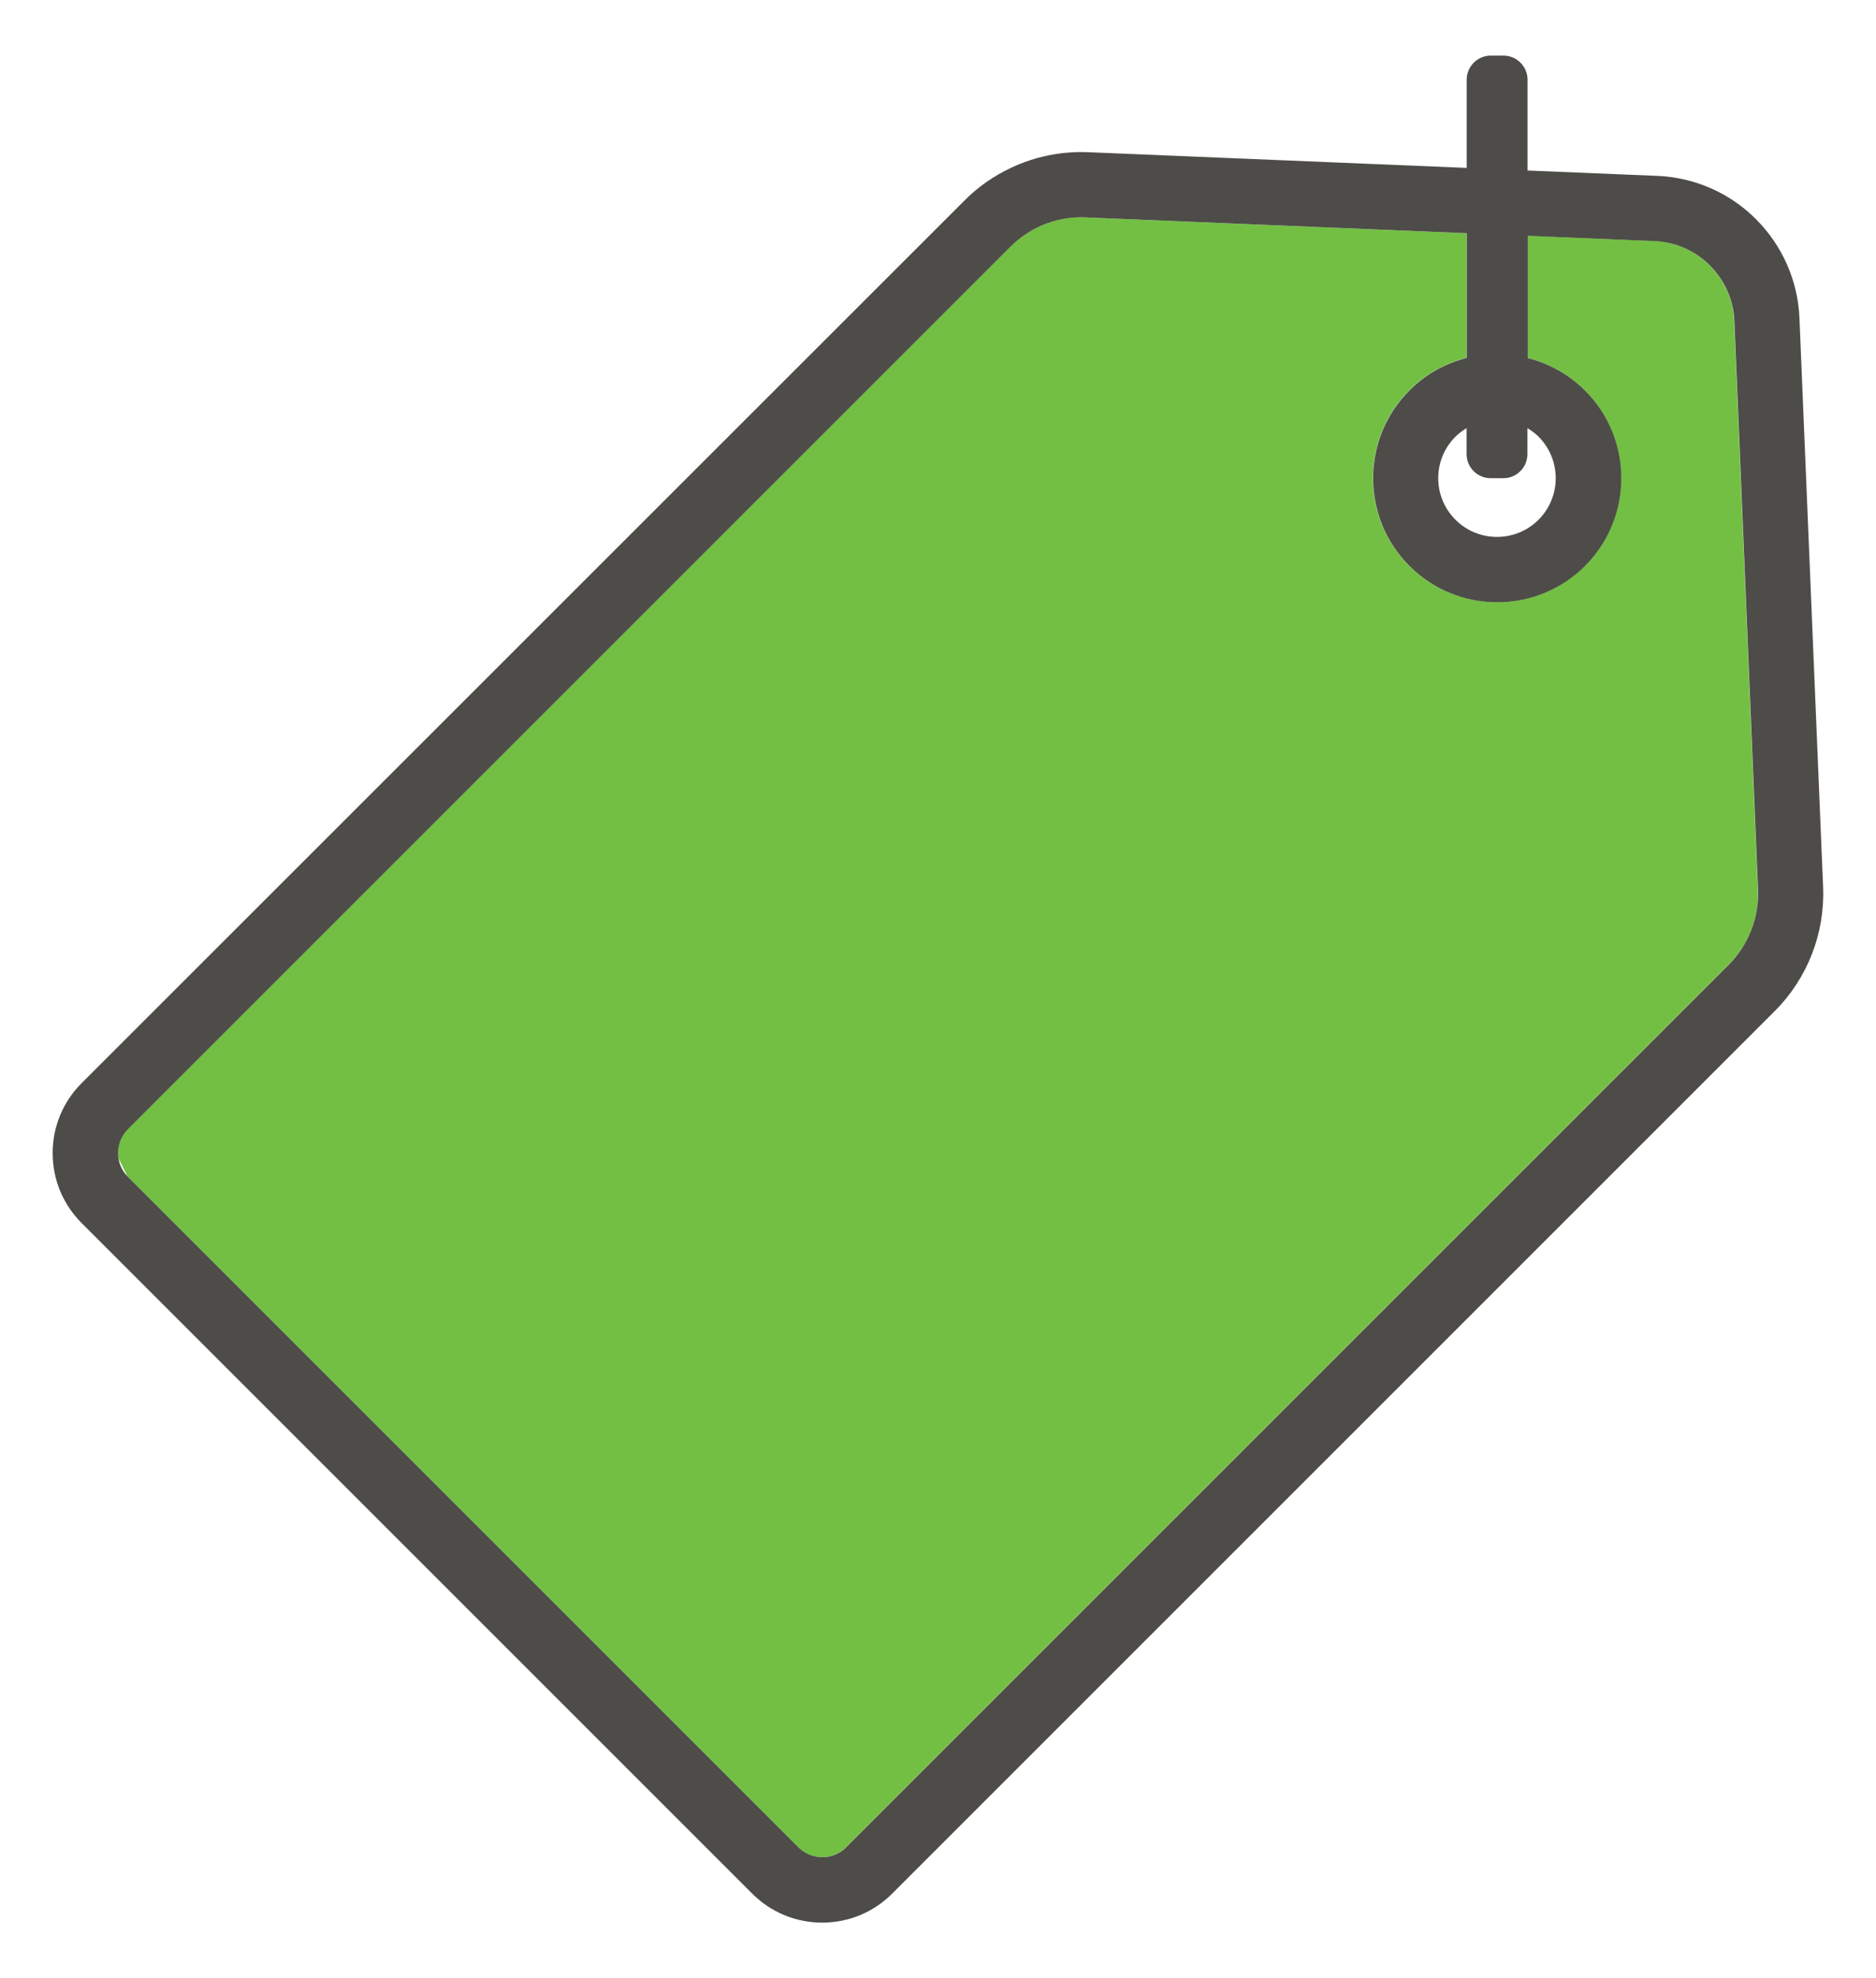 <?xml version="1.0" encoding="utf-8"?>
<!-- Generator: Adobe Illustrator 27.1.1, SVG Export Plug-In . SVG Version: 6.00 Build 0)  -->
<svg version="1.1" id="Layer_1" xmlns="http://www.w3.org/2000/svg" xmlns:xlink="http://www.w3.org/1999/xlink" x="0px" y="0px"
	 viewBox="0 0 172.06 181.43" style="enable-background:new 0 0 172.06 181.43;" xml:space="preserve">
<style type="text/css">
	.st0{fill:#74C044;}
	.st1{fill:#58595B;}
	.st2{fill:#73BF44;}
	.st3{fill:#4D4C48;}
	.st4{opacity:0.49;fill:#73BF44;}
	.st5{fill:#FFFFFF;}
</style>
<path class="st2" d="M161.22,81.62l-2.17-52.19c-0.16-3.94-3.38-7.16-7.32-7.33l-11.63-0.48v11.21c1.97,0.5,3.78,1.5,5.25,2.98
	c4.44,4.44,4.44,11.66,0,16.09v0c-2.22,2.22-5.13,3.33-8.05,3.33c-2.91,0-5.83-1.11-8.05-3.33c-2.15-2.15-3.33-5.01-3.33-8.05
	c0-3.04,1.18-5.9,3.33-8.05c1.47-1.47,3.28-2.48,5.25-2.98V21.39l-34.97-1.45c-0.13-0.01-0.25-0.01-0.38-0.01
	c-2.42,0-4.77,0.97-6.49,2.69l-80.95,80.95c-0.71,0.71-0.99,1.69-0.86,2.62l0.86,1.75l61.5,61.5c1.2,1.2,3.16,1.2,4.37,0
	l80.95-80.95C160.35,86.68,161.33,84.18,161.22,81.62z"/>
<path class="st3" d="M165.04,29.19c-0.14-3.43-1.56-6.65-3.98-9.08s-5.65-3.84-9.08-3.98l-11.88-0.49V7.31
	c0-1.22-0.99-2.21-2.21-2.21h-1.16c-1.22,0-2.21,0.99-2.21,2.21v8.09l-34.72-1.44c-2.47-0.1-4.9,0.4-7.09,1.44
	c-1.57,0.74-3.01,1.74-4.25,2.99L7.49,99.34c-1.71,1.71-2.66,3.99-2.66,6.42c0,2.42,0.94,4.7,2.66,6.42l61.5,61.5
	c1.71,1.71,3.99,2.66,6.42,2.66c2.42,0,4.7-0.94,6.42-2.66l80.95-80.95c2.99-2.99,4.6-7.12,4.43-11.35L165.04,29.19z M158.55,88.49
	L77.6,169.44c-1.2,1.2-3.16,1.2-4.37,0l-61.5-61.5c-1.2-1.2-1.2-3.16,0-4.37l80.95-80.95c1.72-1.72,4.06-2.69,6.49-2.69
	c0.13,0,0.25,0,0.38,0.01l34.97,1.45v11.44c-1.97,0.5-3.78,1.5-5.25,2.98c-2.15,2.15-3.33,5.01-3.33,8.05c0,3.04,1.18,5.9,3.33,8.05
	c2.22,2.22,5.13,3.33,8.05,3.33c2.91,0,5.83-1.11,8.05-3.33v0c4.44-4.44,4.44-11.66,0-16.09c-1.47-1.47-3.28-2.48-5.25-2.98V21.63
	l11.63,0.48c3.94,0.16,7.16,3.38,7.32,7.33l2.17,52.19C161.33,84.18,160.35,86.68,158.55,88.49z M136.72,43.86h1.16
	c1.22,0,2.21-0.99,2.21-2.21v-2.38c0.36,0.22,0.71,0.47,1.02,0.78c2.1,2.1,2.1,5.52,0,7.62c-2.1,2.1-5.52,2.1-7.62,0
	c-1.02-1.02-1.58-2.37-1.58-3.81c0-1.44,0.56-2.79,1.58-3.81c0.31-0.31,0.66-0.56,1.02-0.78v2.38
	C134.51,42.87,135.5,43.86,136.72,43.86z"/>
</svg>
